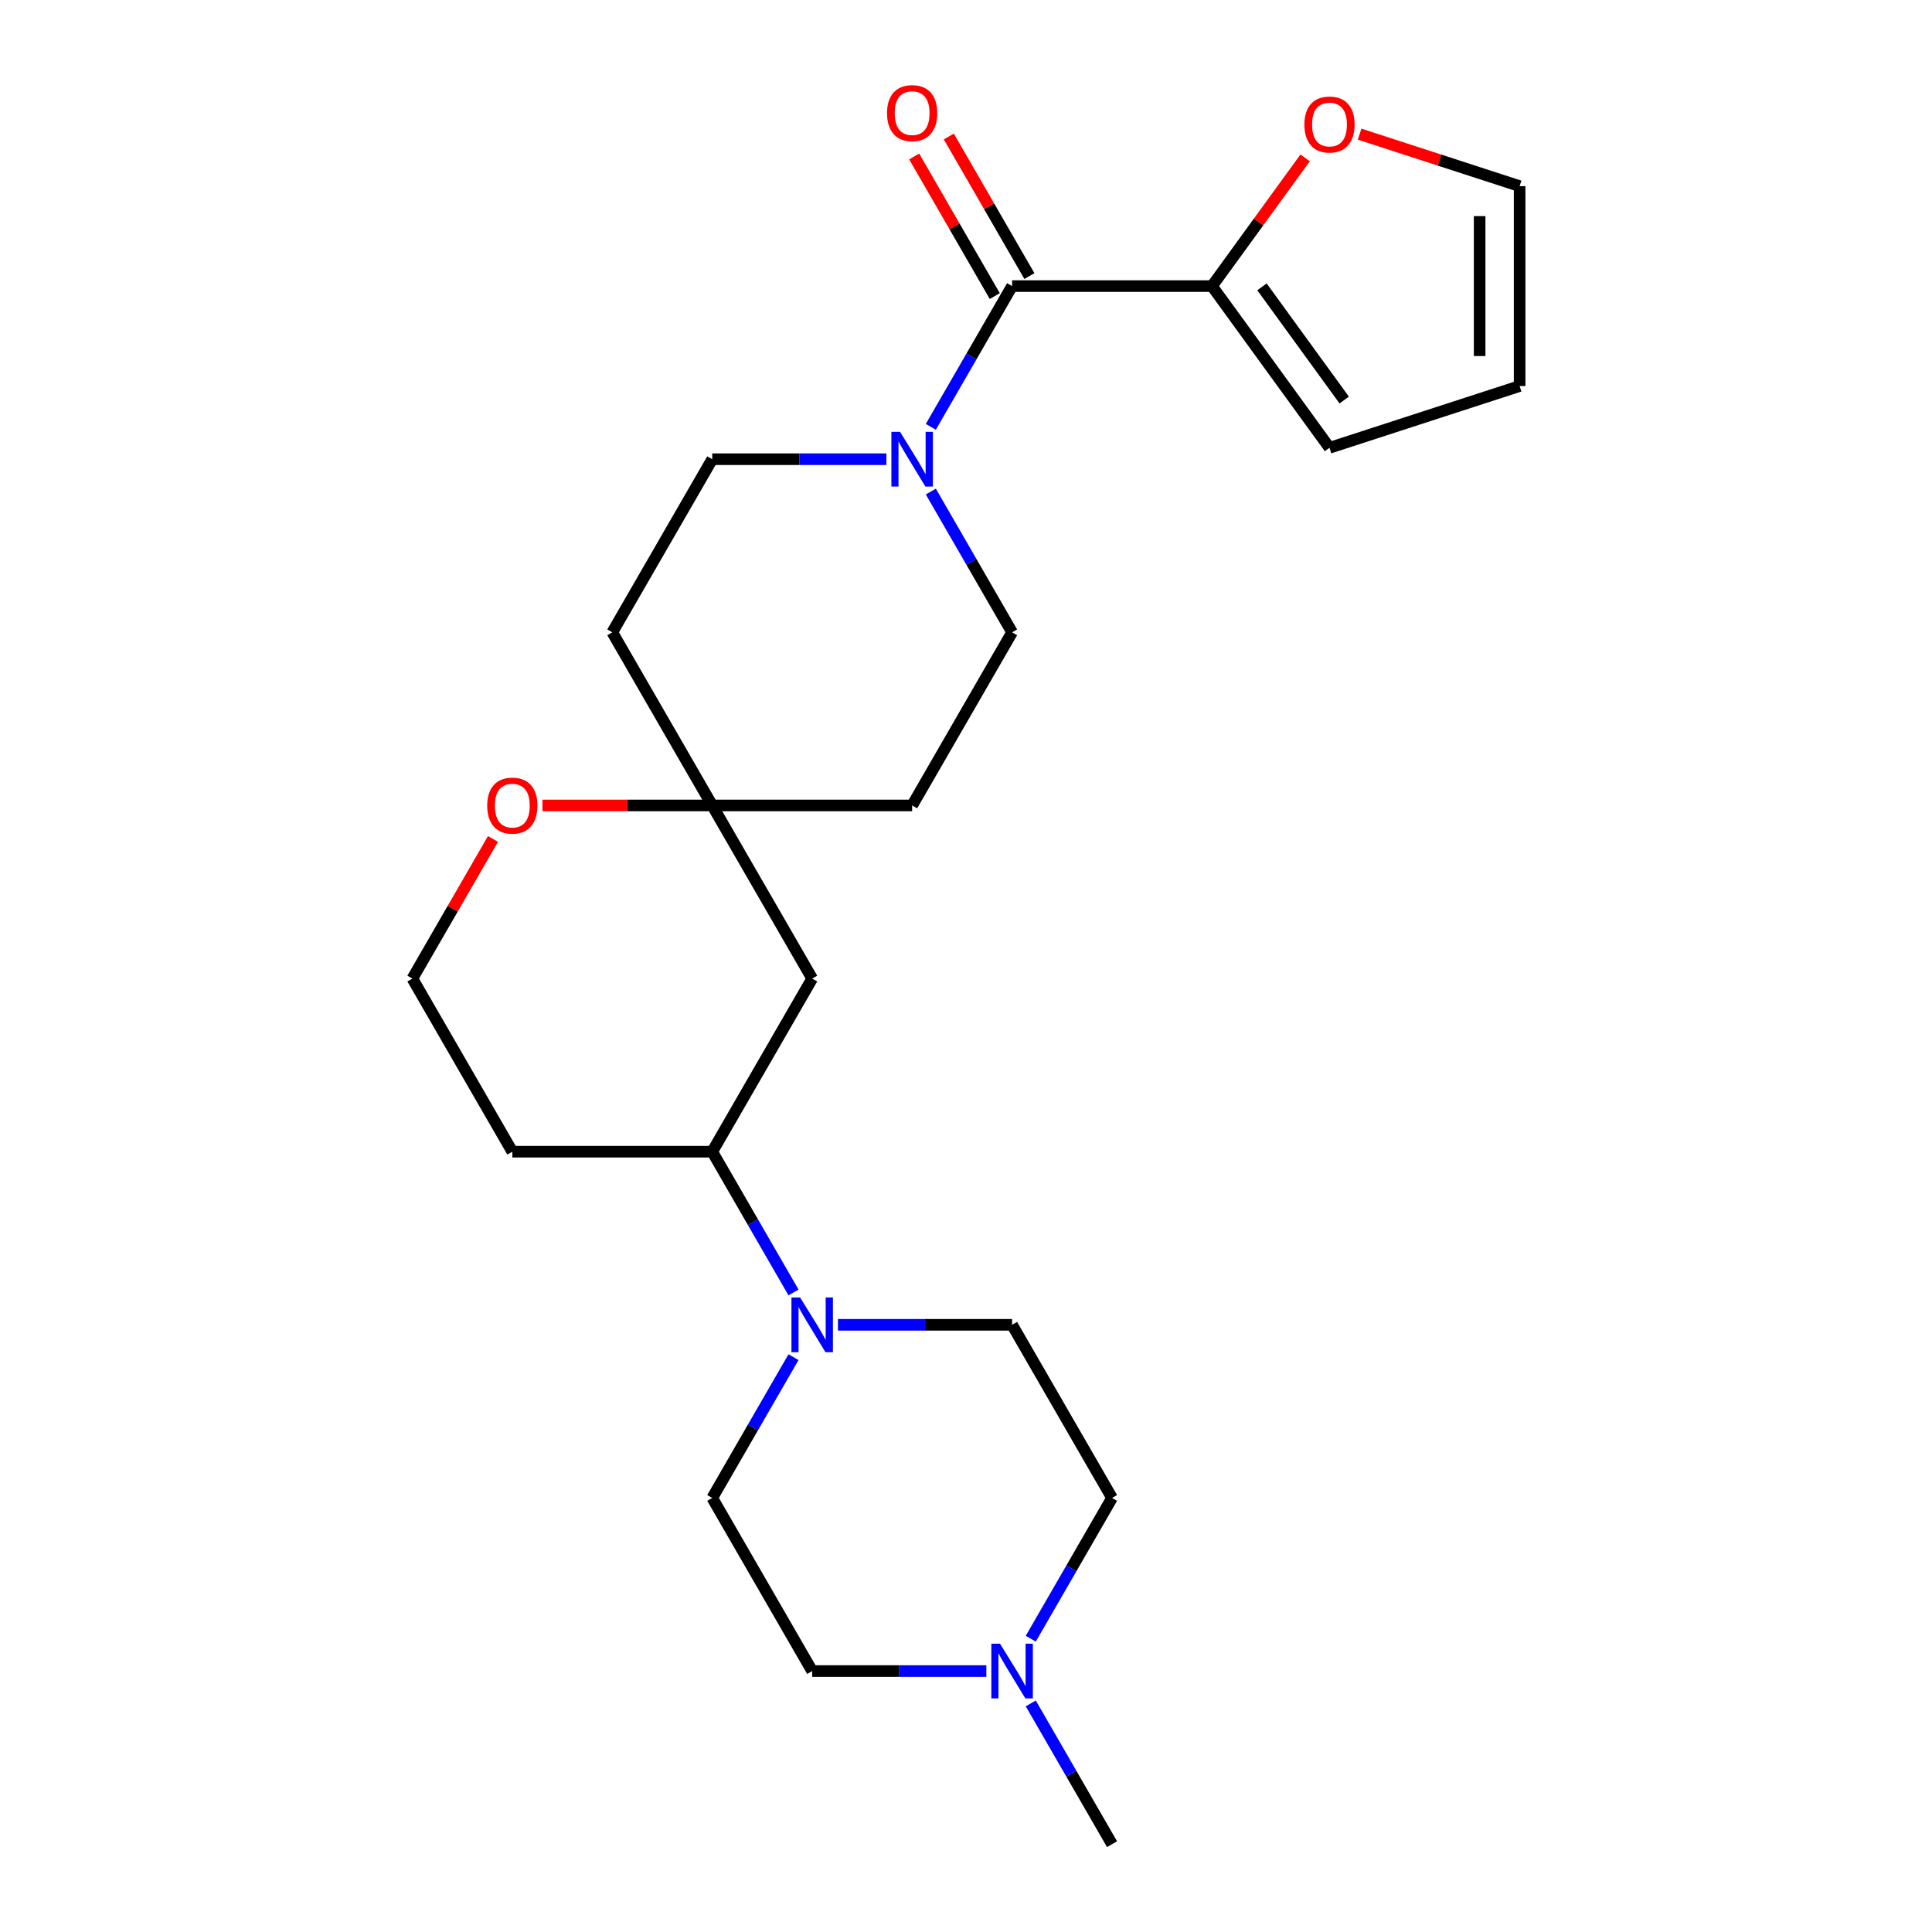 <?xml version='1.0' encoding='iso-8859-1'?>
<svg version='1.1' baseProfile='full'
              xmlns='http://www.w3.org/2000/svg'
                      xmlns:rdkit='http://www.rdkit.org/xml'
                      xmlns:xlink='http://www.w3.org/1999/xlink'
                  xml:space='preserve'
width='1000px' height='1000px' viewBox='0 0 1000 1000'>
<!-- END OF HEADER -->
<rect style='opacity:1.0;fill:#FFFFFF;stroke:none' width='1000' height='1000' x='0' y='0'> </rect>
<path class='bond-0' d='M 523.858,148.078 L 502.825,184.508' style='fill:none;fill-rule:evenodd;stroke:#000000;stroke-width:6px;stroke-linecap:butt;stroke-linejoin:miter;stroke-opacity:1' />
<path class='bond-0' d='M 502.825,184.508 L 481.792,220.938' style='fill:none;fill-rule:evenodd;stroke:#0000FF;stroke-width:6px;stroke-linecap:butt;stroke-linejoin:miter;stroke-opacity:1' />
<path class='bond-2' d='M 523.858,148.078 L 627.328,148.078' style='fill:none;fill-rule:evenodd;stroke:#000000;stroke-width:6px;stroke-linecap:butt;stroke-linejoin:miter;stroke-opacity:1' />
<path class='bond-11' d='M 532.819,142.904 L 511.959,106.774' style='fill:none;fill-rule:evenodd;stroke:#000000;stroke-width:6px;stroke-linecap:butt;stroke-linejoin:miter;stroke-opacity:1' />
<path class='bond-11' d='M 511.959,106.774 L 491.099,70.643' style='fill:none;fill-rule:evenodd;stroke:#FF0000;stroke-width:6px;stroke-linecap:butt;stroke-linejoin:miter;stroke-opacity:1' />
<path class='bond-11' d='M 514.897,153.251 L 494.037,117.121' style='fill:none;fill-rule:evenodd;stroke:#000000;stroke-width:6px;stroke-linecap:butt;stroke-linejoin:miter;stroke-opacity:1' />
<path class='bond-11' d='M 494.037,117.121 L 473.177,80.99' style='fill:none;fill-rule:evenodd;stroke:#FF0000;stroke-width:6px;stroke-linecap:butt;stroke-linejoin:miter;stroke-opacity:1' />
<path class='bond-8' d='M 458.796,237.685 L 413.725,237.685' style='fill:none;fill-rule:evenodd;stroke:#0000FF;stroke-width:6px;stroke-linecap:butt;stroke-linejoin:miter;stroke-opacity:1' />
<path class='bond-8' d='M 413.725,237.685 L 368.653,237.685' style='fill:none;fill-rule:evenodd;stroke:#000000;stroke-width:6px;stroke-linecap:butt;stroke-linejoin:miter;stroke-opacity:1' />
<path class='bond-9' d='M 481.792,254.432 L 502.825,290.862' style='fill:none;fill-rule:evenodd;stroke:#0000FF;stroke-width:6px;stroke-linecap:butt;stroke-linejoin:miter;stroke-opacity:1' />
<path class='bond-9' d='M 502.825,290.862 L 523.858,327.293' style='fill:none;fill-rule:evenodd;stroke:#000000;stroke-width:6px;stroke-linecap:butt;stroke-linejoin:miter;stroke-opacity:1' />
<path class='bond-1' d='M 410.719,668.976 L 389.686,632.546' style='fill:none;fill-rule:evenodd;stroke:#0000FF;stroke-width:6px;stroke-linecap:butt;stroke-linejoin:miter;stroke-opacity:1' />
<path class='bond-1' d='M 389.686,632.546 L 368.653,596.115' style='fill:none;fill-rule:evenodd;stroke:#000000;stroke-width:6px;stroke-linecap:butt;stroke-linejoin:miter;stroke-opacity:1' />
<path class='bond-13' d='M 433.715,685.723 L 478.786,685.723' style='fill:none;fill-rule:evenodd;stroke:#0000FF;stroke-width:6px;stroke-linecap:butt;stroke-linejoin:miter;stroke-opacity:1' />
<path class='bond-13' d='M 478.786,685.723 L 523.858,685.723' style='fill:none;fill-rule:evenodd;stroke:#000000;stroke-width:6px;stroke-linecap:butt;stroke-linejoin:miter;stroke-opacity:1' />
<path class='bond-14' d='M 410.719,702.47 L 389.686,738.9' style='fill:none;fill-rule:evenodd;stroke:#0000FF;stroke-width:6px;stroke-linecap:butt;stroke-linejoin:miter;stroke-opacity:1' />
<path class='bond-14' d='M 389.686,738.9 L 368.653,775.33' style='fill:none;fill-rule:evenodd;stroke:#000000;stroke-width:6px;stroke-linecap:butt;stroke-linejoin:miter;stroke-opacity:1' />
<path class='bond-7' d='M 627.328,148.078 L 651.435,114.897' style='fill:none;fill-rule:evenodd;stroke:#000000;stroke-width:6px;stroke-linecap:butt;stroke-linejoin:miter;stroke-opacity:1' />
<path class='bond-7' d='M 651.435,114.897 L 675.543,81.716' style='fill:none;fill-rule:evenodd;stroke:#FF0000;stroke-width:6px;stroke-linecap:butt;stroke-linejoin:miter;stroke-opacity:1' />
<path class='bond-12' d='M 627.328,148.078 L 688.146,231.787' style='fill:none;fill-rule:evenodd;stroke:#000000;stroke-width:6px;stroke-linecap:butt;stroke-linejoin:miter;stroke-opacity:1' />
<path class='bond-12' d='M 653.192,148.47 L 695.765,207.067' style='fill:none;fill-rule:evenodd;stroke:#000000;stroke-width:6px;stroke-linecap:butt;stroke-linejoin:miter;stroke-opacity:1' />
<path class='bond-3' d='M 368.653,416.9 L 472.123,416.9' style='fill:none;fill-rule:evenodd;stroke:#000000;stroke-width:6px;stroke-linecap:butt;stroke-linejoin:miter;stroke-opacity:1' />
<path class='bond-5' d='M 368.653,416.9 L 420.388,506.508' style='fill:none;fill-rule:evenodd;stroke:#000000;stroke-width:6px;stroke-linecap:butt;stroke-linejoin:miter;stroke-opacity:1' />
<path class='bond-10' d='M 368.653,416.9 L 324.712,416.9' style='fill:none;fill-rule:evenodd;stroke:#000000;stroke-width:6px;stroke-linecap:butt;stroke-linejoin:miter;stroke-opacity:1' />
<path class='bond-10' d='M 324.712,416.9 L 280.77,416.9' style='fill:none;fill-rule:evenodd;stroke:#FF0000;stroke-width:6px;stroke-linecap:butt;stroke-linejoin:miter;stroke-opacity:1' />
<path class='bond-25' d='M 368.653,416.9 L 316.918,327.293' style='fill:none;fill-rule:evenodd;stroke:#000000;stroke-width:6px;stroke-linecap:butt;stroke-linejoin:miter;stroke-opacity:1' />
<path class='bond-4' d='M 368.653,596.115 L 420.388,506.508' style='fill:none;fill-rule:evenodd;stroke:#000000;stroke-width:6px;stroke-linecap:butt;stroke-linejoin:miter;stroke-opacity:1' />
<path class='bond-26' d='M 368.653,596.115 L 265.183,596.115' style='fill:none;fill-rule:evenodd;stroke:#000000;stroke-width:6px;stroke-linecap:butt;stroke-linejoin:miter;stroke-opacity:1' />
<path class='bond-6' d='M 510.531,864.938 L 465.46,864.938' style='fill:none;fill-rule:evenodd;stroke:#0000FF;stroke-width:6px;stroke-linecap:butt;stroke-linejoin:miter;stroke-opacity:1' />
<path class='bond-6' d='M 465.46,864.938 L 420.388,864.938' style='fill:none;fill-rule:evenodd;stroke:#000000;stroke-width:6px;stroke-linecap:butt;stroke-linejoin:miter;stroke-opacity:1' />
<path class='bond-23' d='M 533.527,881.685 L 554.56,918.115' style='fill:none;fill-rule:evenodd;stroke:#0000FF;stroke-width:6px;stroke-linecap:butt;stroke-linejoin:miter;stroke-opacity:1' />
<path class='bond-23' d='M 554.56,918.115 L 575.593,954.545' style='fill:none;fill-rule:evenodd;stroke:#000000;stroke-width:6px;stroke-linecap:butt;stroke-linejoin:miter;stroke-opacity:1' />
<path class='bond-27' d='M 533.527,848.191 L 554.56,811.761' style='fill:none;fill-rule:evenodd;stroke:#0000FF;stroke-width:6px;stroke-linecap:butt;stroke-linejoin:miter;stroke-opacity:1' />
<path class='bond-27' d='M 554.56,811.761 L 575.593,775.33' style='fill:none;fill-rule:evenodd;stroke:#000000;stroke-width:6px;stroke-linecap:butt;stroke-linejoin:miter;stroke-opacity:1' />
<path class='bond-17' d='M 703.733,69.433 L 745.142,82.888' style='fill:none;fill-rule:evenodd;stroke:#FF0000;stroke-width:6px;stroke-linecap:butt;stroke-linejoin:miter;stroke-opacity:1' />
<path class='bond-17' d='M 745.142,82.888 L 786.552,96.343' style='fill:none;fill-rule:evenodd;stroke:#000000;stroke-width:6px;stroke-linecap:butt;stroke-linejoin:miter;stroke-opacity:1' />
<path class='bond-16' d='M 368.653,237.685 L 316.918,327.293' style='fill:none;fill-rule:evenodd;stroke:#000000;stroke-width:6px;stroke-linecap:butt;stroke-linejoin:miter;stroke-opacity:1' />
<path class='bond-15' d='M 523.858,327.293 L 472.123,416.9' style='fill:none;fill-rule:evenodd;stroke:#000000;stroke-width:6px;stroke-linecap:butt;stroke-linejoin:miter;stroke-opacity:1' />
<path class='bond-22' d='M 255.168,434.247 L 234.308,470.377' style='fill:none;fill-rule:evenodd;stroke:#FF0000;stroke-width:6px;stroke-linecap:butt;stroke-linejoin:miter;stroke-opacity:1' />
<path class='bond-22' d='M 234.308,470.377 L 213.448,506.508' style='fill:none;fill-rule:evenodd;stroke:#000000;stroke-width:6px;stroke-linecap:butt;stroke-linejoin:miter;stroke-opacity:1' />
<path class='bond-18' d='M 688.146,231.787 L 786.552,199.813' style='fill:none;fill-rule:evenodd;stroke:#000000;stroke-width:6px;stroke-linecap:butt;stroke-linejoin:miter;stroke-opacity:1' />
<path class='bond-20' d='M 523.858,685.723 L 575.593,775.33' style='fill:none;fill-rule:evenodd;stroke:#000000;stroke-width:6px;stroke-linecap:butt;stroke-linejoin:miter;stroke-opacity:1' />
<path class='bond-19' d='M 368.653,775.33 L 420.388,864.938' style='fill:none;fill-rule:evenodd;stroke:#000000;stroke-width:6px;stroke-linecap:butt;stroke-linejoin:miter;stroke-opacity:1' />
<path class='bond-24' d='M 786.552,96.343 L 786.552,199.813' style='fill:none;fill-rule:evenodd;stroke:#000000;stroke-width:6px;stroke-linecap:butt;stroke-linejoin:miter;stroke-opacity:1' />
<path class='bond-24' d='M 765.858,111.863 L 765.858,184.292' style='fill:none;fill-rule:evenodd;stroke:#000000;stroke-width:6px;stroke-linecap:butt;stroke-linejoin:miter;stroke-opacity:1' />
<path class='bond-21' d='M 265.183,596.115 L 213.448,506.508' style='fill:none;fill-rule:evenodd;stroke:#000000;stroke-width:6px;stroke-linecap:butt;stroke-linejoin:miter;stroke-opacity:1' />
<path  class='atom-1' d='M 465.863 223.525
L 475.143 238.525
Q 476.063 240.005, 477.543 242.685
Q 479.023 245.365, 479.103 245.525
L 479.103 223.525
L 482.863 223.525
L 482.863 251.845
L 478.983 251.845
L 469.023 235.445
Q 467.863 233.525, 466.623 231.325
Q 465.423 229.125, 465.063 228.445
L 465.063 251.845
L 461.383 251.845
L 461.383 223.525
L 465.863 223.525
' fill='#0000FF'/>
<path  class='atom-2' d='M 414.128 671.563
L 423.408 686.563
Q 424.328 688.043, 425.808 690.723
Q 427.288 693.403, 427.368 693.563
L 427.368 671.563
L 431.128 671.563
L 431.128 699.883
L 427.248 699.883
L 417.288 683.483
Q 416.128 681.563, 414.888 679.363
Q 413.688 677.163, 413.328 676.483
L 413.328 699.883
L 409.648 699.883
L 409.648 671.563
L 414.128 671.563
' fill='#0000FF'/>
<path  class='atom-7' d='M 517.598 850.778
L 526.878 865.778
Q 527.798 867.258, 529.278 869.938
Q 530.758 872.618, 530.838 872.778
L 530.838 850.778
L 534.598 850.778
L 534.598 879.098
L 530.718 879.098
L 520.758 862.698
Q 519.598 860.778, 518.358 858.578
Q 517.158 856.378, 516.798 855.698
L 516.798 879.098
L 513.118 879.098
L 513.118 850.778
L 517.598 850.778
' fill='#0000FF'/>
<path  class='atom-8' d='M 675.146 64.449
Q 675.146 57.649, 678.506 53.849
Q 681.866 50.049, 688.146 50.049
Q 694.426 50.049, 697.786 53.849
Q 701.146 57.649, 701.146 64.449
Q 701.146 71.329, 697.746 75.249
Q 694.346 79.129, 688.146 79.129
Q 681.906 79.129, 678.506 75.249
Q 675.146 71.369, 675.146 64.449
M 688.146 75.929
Q 692.466 75.929, 694.786 73.049
Q 697.146 70.129, 697.146 64.449
Q 697.146 58.889, 694.786 56.089
Q 692.466 53.249, 688.146 53.249
Q 683.826 53.249, 681.466 56.049
Q 679.146 58.849, 679.146 64.449
Q 679.146 70.169, 681.466 73.049
Q 683.826 75.929, 688.146 75.929
' fill='#FF0000'/>
<path  class='atom-11' d='M 252.183 416.98
Q 252.183 410.18, 255.543 406.38
Q 258.903 402.58, 265.183 402.58
Q 271.463 402.58, 274.823 406.38
Q 278.183 410.18, 278.183 416.98
Q 278.183 423.86, 274.783 427.78
Q 271.383 431.66, 265.183 431.66
Q 258.943 431.66, 255.543 427.78
Q 252.183 423.9, 252.183 416.98
M 265.183 428.46
Q 269.503 428.46, 271.823 425.58
Q 274.183 422.66, 274.183 416.98
Q 274.183 411.42, 271.823 408.62
Q 269.503 405.78, 265.183 405.78
Q 260.863 405.78, 258.503 408.58
Q 256.183 411.38, 256.183 416.98
Q 256.183 422.7, 258.503 425.58
Q 260.863 428.46, 265.183 428.46
' fill='#FF0000'/>
<path  class='atom-12' d='M 459.123 58.55
Q 459.123 51.75, 462.483 47.95
Q 465.843 44.15, 472.123 44.15
Q 478.403 44.15, 481.763 47.95
Q 485.123 51.75, 485.123 58.55
Q 485.123 65.43, 481.723 69.35
Q 478.323 73.23, 472.123 73.23
Q 465.883 73.23, 462.483 69.35
Q 459.123 65.47, 459.123 58.55
M 472.123 70.03
Q 476.443 70.03, 478.763 67.15
Q 481.123 64.23, 481.123 58.55
Q 481.123 52.99, 478.763 50.19
Q 476.443 47.35, 472.123 47.35
Q 467.803 47.35, 465.443 50.15
Q 463.123 52.95, 463.123 58.55
Q 463.123 64.27, 465.443 67.15
Q 467.803 70.03, 472.123 70.03
' fill='#FF0000'/>
</svg>
